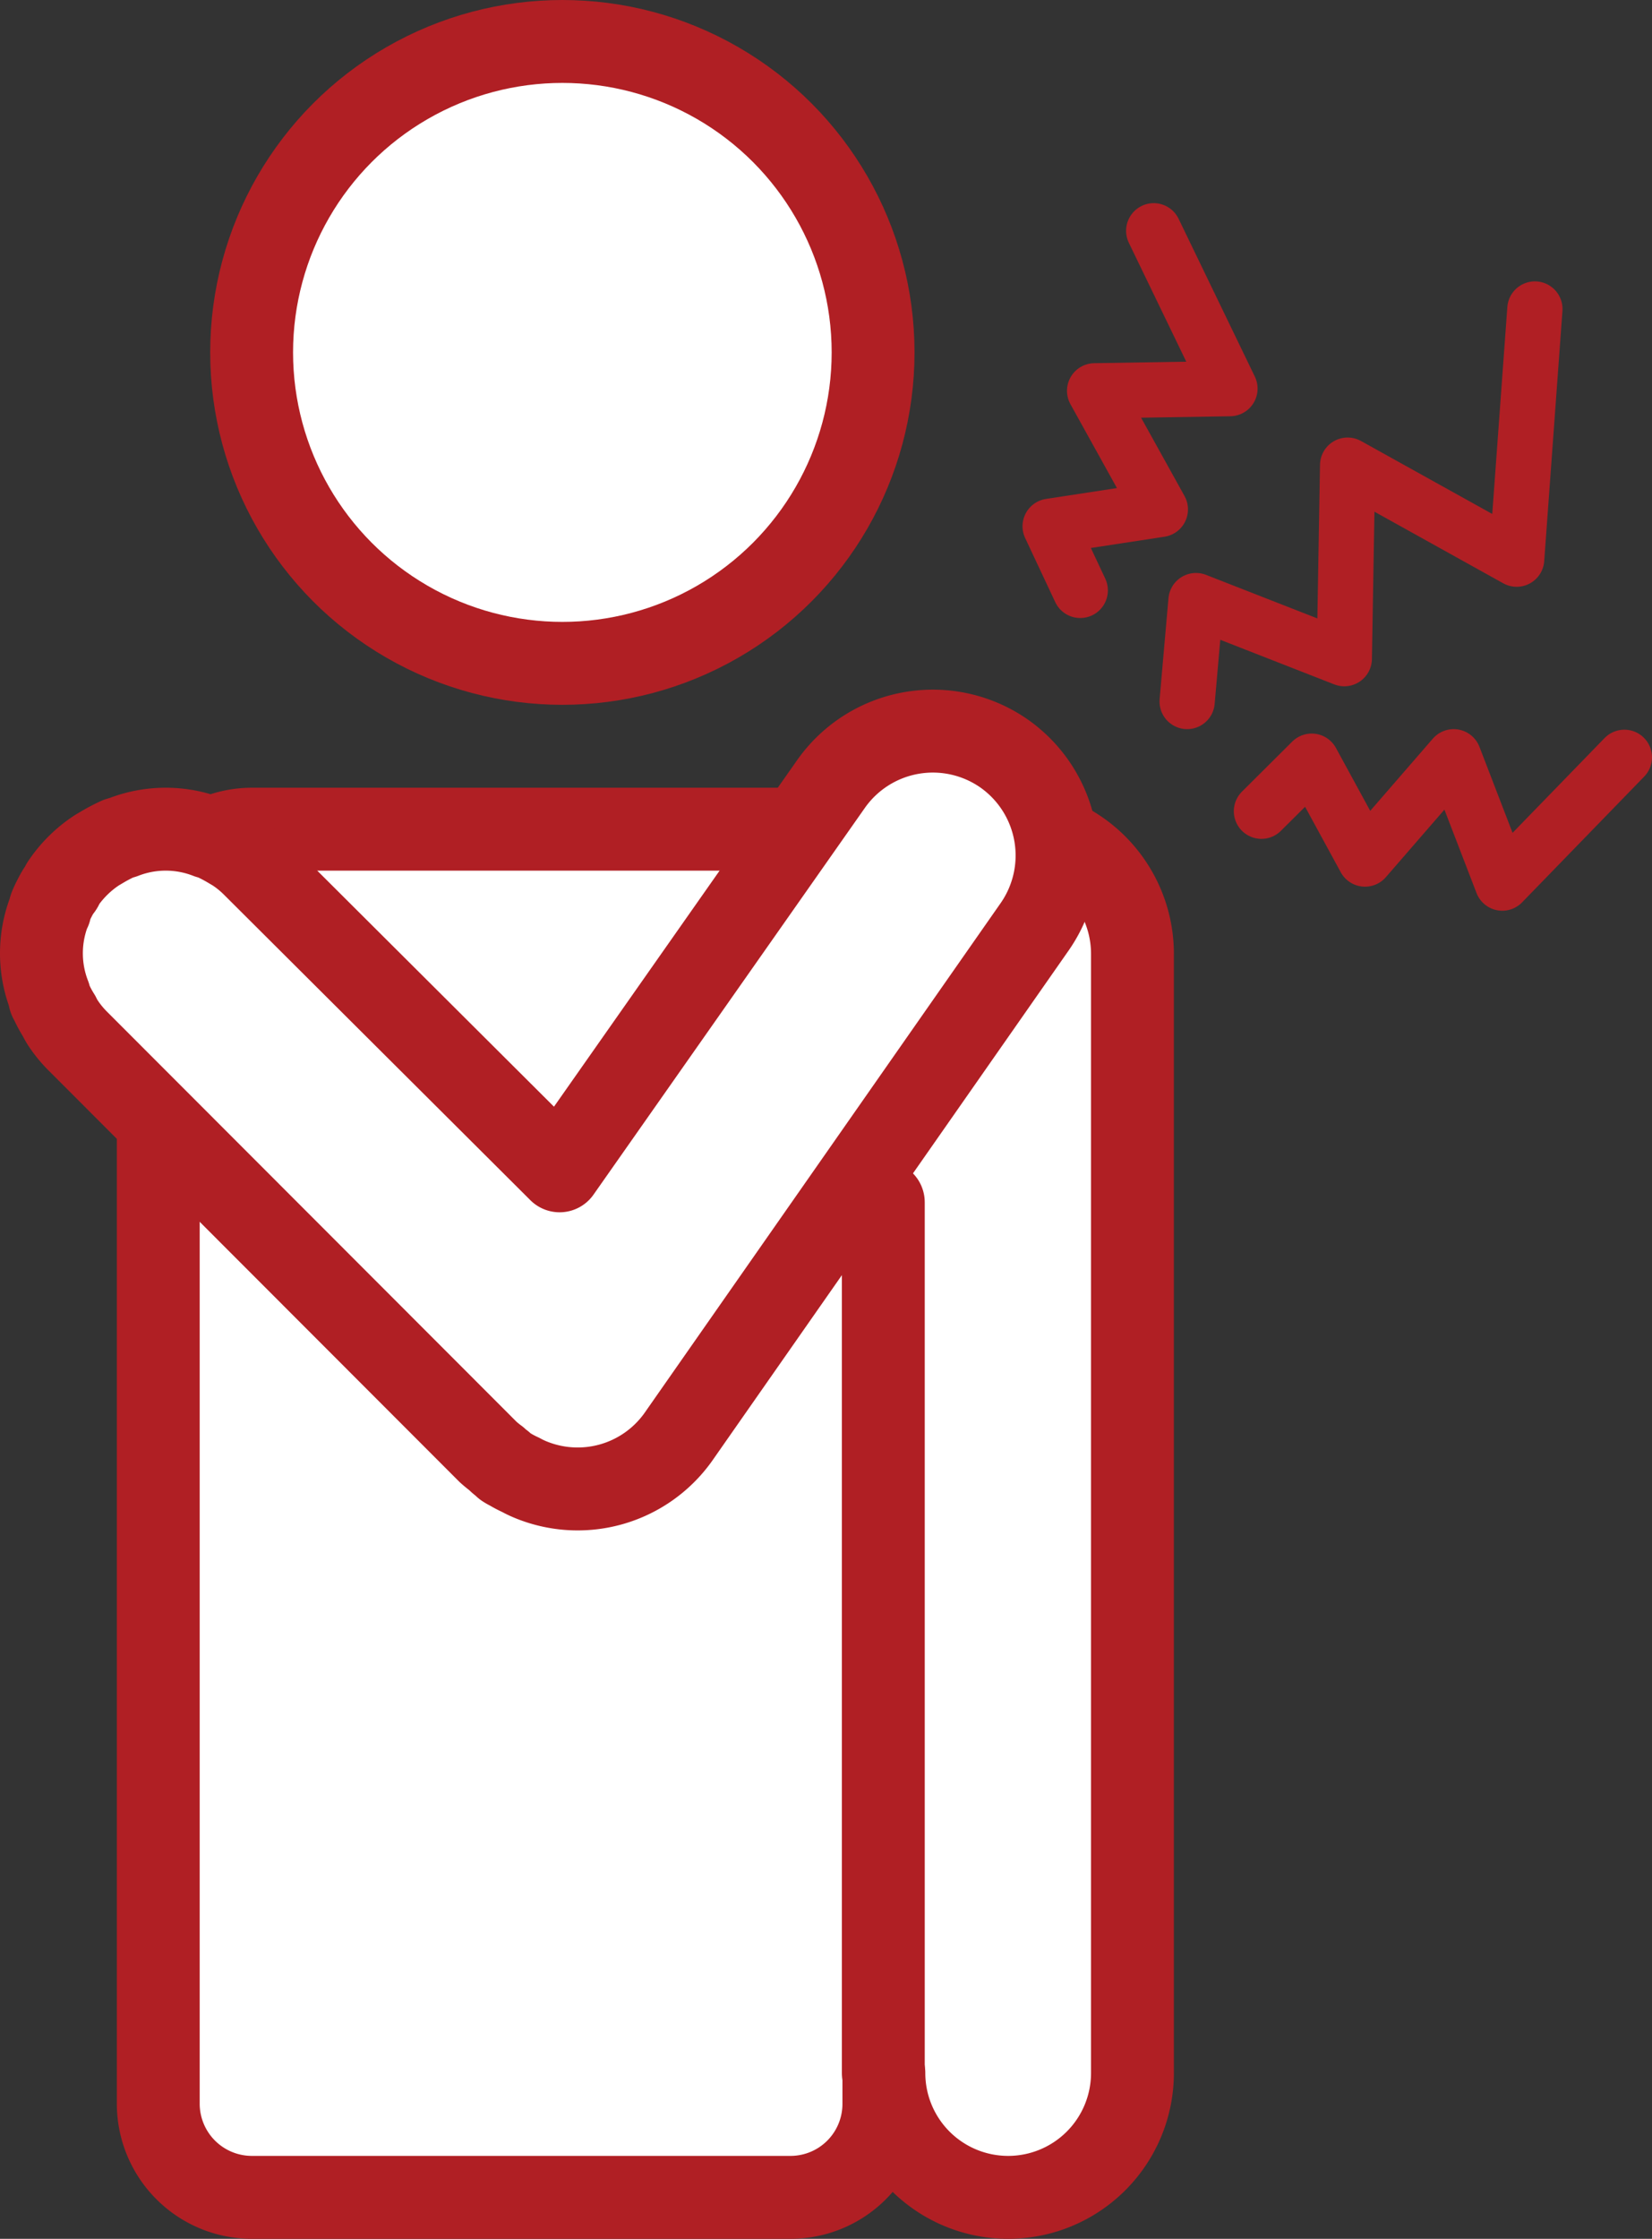 <svg xmlns="http://www.w3.org/2000/svg" viewBox="0 0 59.81 81"><rect x="0" y="0" width="59.81" height="81" fill="#333333" stroke="none"/><defs><style>.cls-1,.cls-2{fill:#fff;}.cls-1,.cls-3,.cls-4{stroke:#b01f24;stroke-linecap:round;stroke-linejoin:round;}.cls-1,.cls-3{stroke-width:3px;}.cls-3,.cls-4{fill:none;}.cls-4{stroke-width:2px;}</style></defs><g id="Layer_2" data-name="Layer 2"><g id="アイコン"><circle class="cls-1" cx="20.36" cy="12.75" r="11.25"/><path class="cls-2" d="M36.48,30H9.11a3.39,3.39,0,0,0-3.38,3.38V34.5h0V39h0V76.13A3.39,3.39,0,0,0,9.11,79.5h19.5A3.38,3.38,0,0,0,32,76.13V75a4.5,4.5,0,0,0,9,0V34.5A4.51,4.51,0,0,0,36.48,30Z"/><path class="cls-3" d="M36.48,30H9.11a3.39,3.39,0,0,0-3.38,3.38V34.5h0V39h0V76.13A3.39,3.39,0,0,0,9.11,79.5h19.5A3.38,3.38,0,0,0,32,76.13V75a4.5,4.5,0,0,0,9,0V34.5A4.51,4.51,0,0,0,36.48,30Z"/><line class="cls-2" x1="31.98" y1="75" x2="31.98" y2="43.5"/><line class="cls-3" x1="31.98" y1="75" x2="31.98" y2="43.5"/><path class="cls-2" d="M36.35,27.26a4.51,4.51,0,0,0-6.26,1.1l-9.83,14L9.18,31.32a4.12,4.12,0,0,0-.69-.56l-.22-.13a5.93,5.93,0,0,0-.56-.29l-.17-.05a4.23,4.23,0,0,0-3.08,0l-.17.05a5.93,5.93,0,0,0-.56.29l-.22.13A4.38,4.38,0,0,0,2.26,32c0,.07-.08.15-.13.22s-.21.37-.29.56,0,.12-.05.17a4.23,4.23,0,0,0,0,3.08c0,.05,0,.11.05.17a4.32,4.32,0,0,0,.3.56,2.39,2.39,0,0,0,.12.22,4.12,4.12,0,0,0,.56.69L17.67,52.53a4,4,0,0,0,.32.26,1,1,0,0,0,.15.14c.05,0,.09.09.15.13a1.29,1.29,0,0,0,.16.09,3.84,3.84,0,0,0,.4.21,3.36,3.36,0,0,0,.33.16A4.47,4.47,0,0,0,24.55,52h0L37.46,33.53A4.51,4.51,0,0,0,36.35,27.26Z"/><path class="cls-3" d="M36.35,27.26a4.51,4.51,0,0,0-6.26,1.1l-9.83,14L9.18,31.32a4.12,4.12,0,0,0-.69-.56l-.22-.13a5.93,5.93,0,0,0-.56-.29l-.17-.05a4.23,4.23,0,0,0-3.08,0l-.17.05a5.93,5.93,0,0,0-.56.29l-.22.13A4.38,4.38,0,0,0,2.26,32c0,.07-.08.15-.13.22s-.21.37-.29.56,0,.12-.05.17a4.23,4.23,0,0,0,0,3.08c0,.05,0,.11.05.17a4.32,4.32,0,0,0,.3.56,2.39,2.39,0,0,0,.12.22,4.12,4.12,0,0,0,.56.69L17.67,52.53a4,4,0,0,0,.32.26,1,1,0,0,0,.15.14c.05,0,.09.09.15.13a1.29,1.29,0,0,0,.16.09,3.84,3.84,0,0,0,.4.21,3.36,3.36,0,0,0,.33.16A4.47,4.47,0,0,0,24.55,52h0L37.46,33.53A4.51,4.51,0,0,0,36.35,27.26Z"/><polyline class="cls-4" points="55.57 11.18 54.91 20.23 48.79 16.83 48.67 23.83 43.3 21.73 42.98 25.38"/><polyline class="cls-4" points="58.81 27.4 54.39 31.95 52.63 27.38 49.42 31.08 47.49 27.54 45.67 29.35"/><polyline class="cls-4" points="41.77 8.35 44.53 14.06 39.63 14.14 42.01 18.43 38.02 19.04 39.11 21.36"/></g></g></svg>